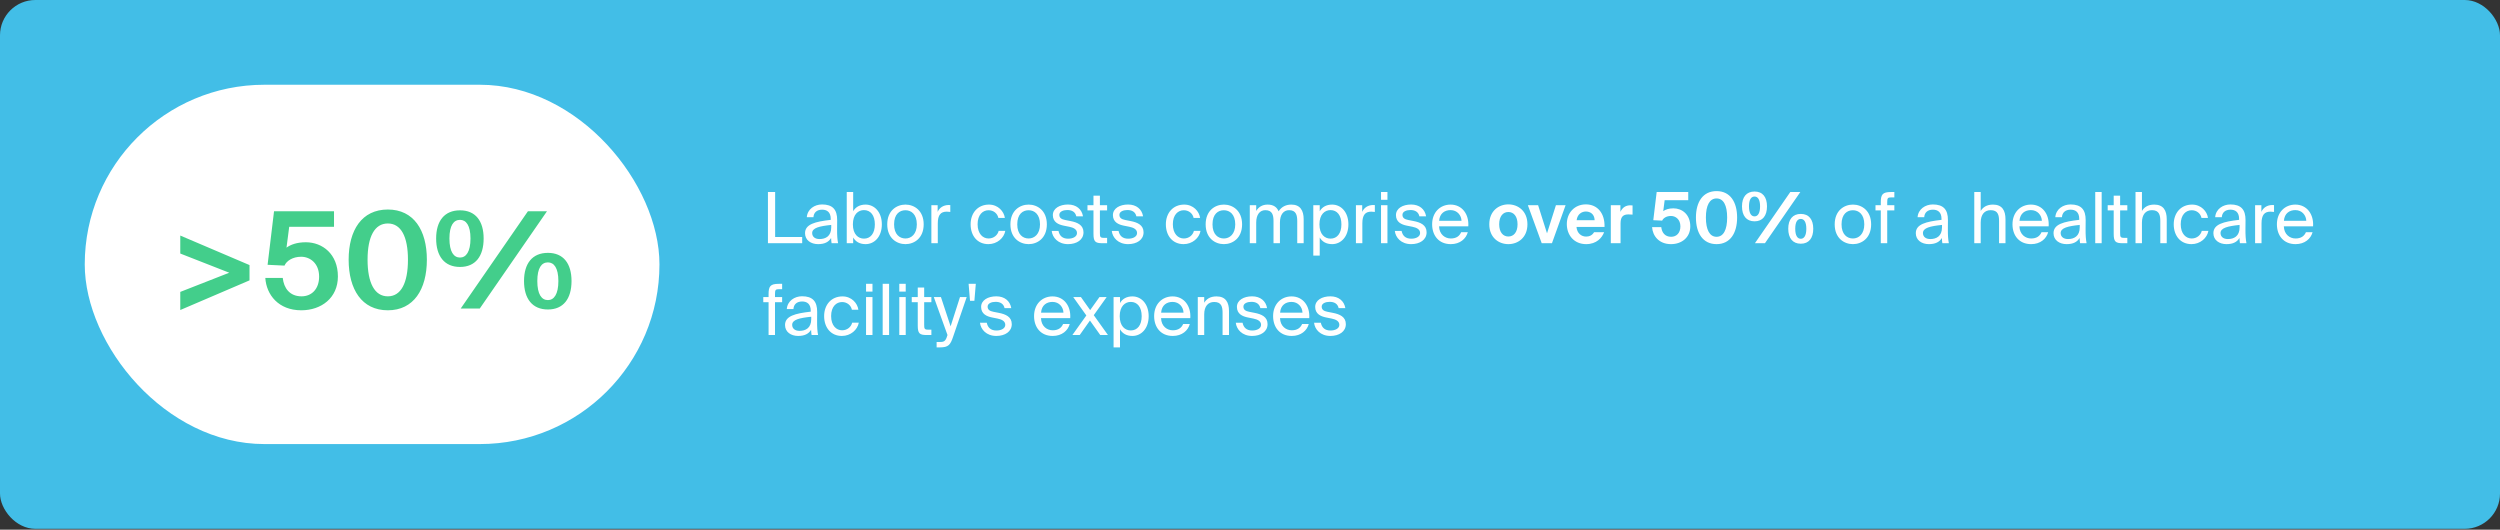<svg width="708" height="150" viewBox="0 0 708 150" fill="none" xmlns="http://www.w3.org/2000/svg">
<rect x="0" y="0" width="708" height="150" fill="#333333" stroke="none"/>
<rect width="708" height="149.76" rx="10" fill="#42BEE7"/>
<rect x="24" y="24" width="162.76" height="101.76" rx="50.88" fill="white"/>
<path d="M70.662 79.4L51.054 87.798V82.668L64.924 77.234L51.054 71.8V66.708L70.662 75.068V79.4ZM90.374 78.336C90.374 74.574 87.828 72.712 85.282 72.712C82.85 72.712 81.102 73.928 80.57 75.22L75.782 74.992L77.606 59.83H94.592V64.238H81.9L81.14 70.128C82.28 69.292 84.066 68.608 86.612 68.608C91.324 68.608 95.694 71.952 95.694 78.298C95.694 84.378 90.982 87.874 85.32 87.874C78.86 87.874 75.44 83.466 75.136 78.716H80.076C80.38 81.566 82.014 83.922 85.396 83.922C88.284 83.922 90.374 81.832 90.374 78.336ZM98.736 73.548C98.736 65.188 102.46 59.336 109.832 59.336C117.166 59.336 120.89 65.188 120.89 73.548C120.89 81.946 117.166 87.874 109.832 87.874C102.46 87.874 98.736 81.946 98.736 73.548ZM115.532 73.548C115.532 66.974 113.556 63.288 109.832 63.288C106.108 63.288 104.094 66.974 104.094 73.548C104.094 80.16 106.108 83.922 109.832 83.922C113.556 83.922 115.532 80.16 115.532 73.548ZM123.515 67.544C123.515 62.566 125.871 59.564 130.279 59.564C134.649 59.564 136.967 62.566 136.967 67.544C136.967 72.56 134.649 75.6 130.279 75.6C125.871 75.6 123.515 72.56 123.515 67.544ZM130.469 87.38L149.507 59.83H154.903L135.865 87.38H130.469ZM133.243 67.544C133.243 63.82 131.989 62.262 130.279 62.262C128.493 62.262 127.277 63.82 127.277 67.544C127.277 71.306 128.493 72.94 130.279 72.94C131.989 72.94 133.243 71.306 133.243 67.544ZM148.405 79.59C148.405 74.612 150.761 71.61 155.169 71.61C159.539 71.61 161.857 74.612 161.857 79.59C161.857 84.606 159.539 87.646 155.169 87.646C150.761 87.646 148.405 84.606 148.405 79.59ZM158.133 79.59C158.133 75.866 156.879 74.308 155.169 74.308C153.383 74.308 152.167 75.866 152.167 79.59C152.167 83.352 153.383 84.986 155.169 84.986C156.879 84.986 158.133 83.352 158.133 79.59Z" fill="#43CE8B"/>
<path d="M219.52 67.12H227.18V68.88H217.48V54.38H219.52V67.12ZM227.986 66.04C227.986 63.5 230.846 62.76 235.266 62.26V62C235.266 60.04 234.166 59.38 232.826 59.38C231.326 59.38 230.446 60.2 230.366 61.52H228.486C228.666 59.2 230.706 57.9 232.806 57.9C235.766 57.9 237.106 59.32 237.086 62.34L237.066 64.82C237.046 66.62 237.146 67.86 237.346 68.88H235.506C235.446 68.48 235.386 68.04 235.366 67.4C234.706 68.5 233.586 69.14 231.686 69.14C229.666 69.14 227.986 68.02 227.986 66.04ZM235.406 63.7C232.106 64.04 230.006 64.52 230.006 66C230.006 67.02 230.786 67.7 232.086 67.7C233.786 67.7 235.406 66.92 235.406 64.38V63.7ZM241.618 54.38V59.82C242.278 58.68 243.418 57.94 245.138 57.94C247.598 57.94 249.738 60 249.738 63.54C249.738 67.1 247.598 69.14 245.138 69.14C243.418 69.14 242.278 68.4 241.618 67.26V68.88H239.798V54.38H241.618ZM244.678 67.58C246.538 67.58 247.758 66.1 247.758 63.54C247.758 60.98 246.538 59.5 244.678 59.5C243.058 59.5 241.538 60.7 241.538 63.54C241.538 66.38 243.058 67.58 244.678 67.58ZM261.586 63.54C261.586 67.44 258.926 69.14 256.426 69.14C253.926 69.14 251.266 67.44 251.266 63.54C251.266 59.64 253.926 57.94 256.426 57.94C258.926 57.94 261.586 59.64 261.586 63.54ZM256.426 67.54C258.066 67.54 259.646 66.3 259.646 63.54C259.646 60.68 258.066 59.54 256.426 59.54C254.786 59.54 253.206 60.6 253.206 63.54C253.206 66.4 254.786 67.54 256.426 67.54ZM269.123 60.02C268.743 59.98 268.403 59.94 268.103 59.94C266.423 59.94 265.583 60.88 265.583 63.24V68.88H263.763V58.12H265.543V60C266.083 58.78 267.183 58.1 268.583 58.06C268.763 58.06 268.923 58.06 269.123 58.08V60.02ZM284.578 61.72H282.738C282.478 60.44 281.358 59.54 279.958 59.54C278.338 59.54 276.858 60.8 276.858 63.5C276.858 66.24 278.358 67.54 279.958 67.54C281.478 67.54 282.558 66.52 282.818 65.38H284.698C284.338 67.4 282.398 69.14 279.898 69.14C276.818 69.14 274.878 66.8 274.878 63.52C274.878 60.32 276.898 57.94 280.078 57.94C282.678 57.94 284.338 59.9 284.578 61.72ZM296.468 63.54C296.468 67.44 293.808 69.14 291.308 69.14C288.808 69.14 286.148 67.44 286.148 63.54C286.148 59.64 288.808 57.94 291.308 57.94C293.808 57.94 296.468 59.64 296.468 63.54ZM291.308 67.54C292.948 67.54 294.528 66.3 294.528 63.54C294.528 60.68 292.948 59.54 291.308 59.54C289.668 59.54 288.088 60.6 288.088 63.54C288.088 66.4 289.668 67.54 291.308 67.54ZM304.805 61.26C304.525 59.98 303.525 59.48 302.265 59.48C301.205 59.48 300.005 59.86 300.005 60.84C300.005 61.7 300.605 62.1 301.645 62.3L303.165 62.6C305.125 62.98 306.845 63.72 306.845 65.8C306.845 67.92 304.925 69.14 302.465 69.14C299.645 69.14 298.045 67.28 297.845 65.4H299.765C300.045 66.78 300.905 67.6 302.505 67.6C303.885 67.6 305.005 67 305.005 66C305.005 64.92 303.985 64.46 302.825 64.22L301.225 63.9C299.765 63.6 298.165 62.92 298.165 60.92C298.165 59.02 300.085 57.92 302.465 57.92C304.785 57.92 306.365 59.22 306.705 61.26H304.805ZM309.673 55.42H311.493V58.12H313.533V59.58H311.493V65.96C311.493 67.08 311.573 67.36 312.613 67.36H313.533V68.88H312.213C310.153 68.88 309.673 68.42 309.673 66.18V59.58H307.973V58.12H309.673V55.42ZM321.817 61.26C321.537 59.98 320.537 59.48 319.277 59.48C318.217 59.48 317.017 59.86 317.017 60.84C317.017 61.7 317.617 62.1 318.657 62.3L320.177 62.6C322.137 62.98 323.857 63.72 323.857 65.8C323.857 67.92 321.937 69.14 319.477 69.14C316.657 69.14 315.057 67.28 314.857 65.4H316.777C317.057 66.78 317.917 67.6 319.517 67.6C320.897 67.6 322.017 67 322.017 66C322.017 64.92 320.997 64.46 319.837 64.22L318.237 63.9C316.777 63.6 315.177 62.92 315.177 60.92C315.177 59.02 317.097 57.92 319.477 57.92C321.797 57.92 323.377 59.22 323.717 61.26H321.817ZM339.871 61.72H338.031C337.771 60.44 336.651 59.54 335.251 59.54C333.631 59.54 332.151 60.8 332.151 63.5C332.151 66.24 333.651 67.54 335.251 67.54C336.771 67.54 337.851 66.52 338.111 65.38H339.991C339.631 67.4 337.691 69.14 335.191 69.14C332.111 69.14 330.171 66.8 330.171 63.52C330.171 60.32 332.191 57.94 335.371 57.94C337.971 57.94 339.631 59.9 339.871 61.72ZM351.761 63.54C351.761 67.44 349.101 69.14 346.601 69.14C344.101 69.14 341.441 67.44 341.441 63.54C341.441 59.64 344.101 57.94 346.601 57.94C349.101 57.94 351.761 59.64 351.761 63.54ZM346.601 67.54C348.241 67.54 349.821 66.3 349.821 63.54C349.821 60.68 348.241 59.54 346.601 59.54C344.961 59.54 343.381 60.6 343.381 63.54C343.381 66.4 344.961 67.54 346.601 67.54ZM355.758 68.88H353.938V58.12H355.758V59.74C356.378 58.72 357.378 57.94 358.998 57.94C360.638 57.94 361.618 58.66 362.098 59.84C362.958 58.52 364.218 57.94 365.718 57.94C368.218 57.94 369.198 59.62 369.198 62.08V68.88H367.378V62.62C367.378 60.96 367.058 59.52 365.078 59.52C363.518 59.52 362.478 60.74 362.478 63.04V68.88H360.658V62.62C360.658 60.96 360.338 59.52 358.358 59.52C356.798 59.52 355.758 60.74 355.758 63.04V68.88ZM373.747 58.12V59.82C374.407 58.68 375.547 57.94 377.267 57.94C379.727 57.94 381.867 60 381.867 63.54C381.867 67.1 379.727 69.14 377.267 69.14C375.547 69.14 374.407 68.4 373.747 67.26V72.38H371.927V58.12H373.747ZM376.807 67.58C378.667 67.58 379.887 66.1 379.887 63.54C379.887 60.98 378.667 59.5 376.807 59.5C375.187 59.5 373.667 60.7 373.667 63.54C373.667 66.38 375.187 67.58 376.807 67.58ZM389.357 60.02C388.977 59.98 388.637 59.94 388.337 59.94C386.657 59.94 385.817 60.88 385.817 63.24V68.88H383.997V58.12H385.777V60C386.317 58.78 387.417 58.1 388.817 58.06C388.997 58.06 389.157 58.06 389.357 58.08V60.02ZM392.926 54.38V56.58H391.106V54.38H392.926ZM392.926 58.12V68.88H391.106V58.12H392.926ZM401.973 61.26C401.693 59.98 400.693 59.48 399.433 59.48C398.373 59.48 397.173 59.86 397.173 60.84C397.173 61.7 397.773 62.1 398.813 62.3L400.333 62.6C402.293 62.98 404.013 63.72 404.013 65.8C404.013 67.92 402.093 69.14 399.633 69.14C396.813 69.14 395.213 67.28 395.013 65.4H396.933C397.213 66.78 398.073 67.6 399.673 67.6C401.053 67.6 402.173 67 402.173 66C402.173 64.92 401.153 64.46 399.993 64.22L398.393 63.9C396.933 63.6 395.333 62.92 395.333 60.92C395.333 59.02 397.253 57.92 399.633 57.92C401.953 57.92 403.533 59.22 403.873 61.26H401.973ZM407.541 64.1C407.621 66.42 409.261 67.54 410.861 67.54C412.461 67.54 413.341 66.82 413.801 65.76H415.681C415.181 67.62 413.481 69.14 410.861 69.14C407.461 69.14 405.581 66.7 405.581 63.52C405.581 60.12 407.861 57.94 410.801 57.94C414.081 57.94 416.061 60.7 415.821 64.1H407.541ZM407.561 62.54H413.901C413.861 61.02 412.721 59.5 410.801 59.5C409.181 59.5 407.721 60.38 407.561 62.54ZM421.768 63.52C421.768 59.74 424.448 57.88 427.168 57.88C429.888 57.88 432.568 59.74 432.568 63.52C432.568 67.3 429.888 69.14 427.168 69.14C424.448 69.14 421.768 67.3 421.768 63.52ZM424.568 63.52C424.568 65.76 425.648 66.98 427.168 66.98C428.688 66.98 429.768 65.76 429.768 63.52C429.768 61.26 428.688 60.04 427.168 60.04C425.648 60.04 424.568 61.26 424.568 63.52ZM438.114 66.08L440.634 58.12H443.374L439.514 68.88H436.614L432.694 58.12H435.594L438.114 66.08ZM446.462 64.26C446.602 66.1 447.882 67 449.182 67C450.022 67 450.882 66.7 451.442 65.76H454.282C453.702 67.36 452.122 69.14 449.202 69.14C445.742 69.14 443.722 66.56 443.722 63.46C443.722 60.26 445.942 57.88 449.122 57.88C452.442 57.88 454.522 60.46 454.402 64.26H446.462ZM446.502 62.36H451.602C451.542 60.54 450.262 59.9 449.102 59.9C448.062 59.9 446.722 60.56 446.502 62.36ZM462.34 60.78C461.94 60.74 461.6 60.72 461.2 60.72C459.84 60.72 458.94 61.22 458.94 63.24V68.88H456.18V58.12H458.9V60C459.52 58.68 460.5 58.14 461.74 58.14C461.92 58.14 462.16 58.16 462.34 58.18V60.78ZM475.89 64.12C475.89 62.14 474.55 61.16 473.21 61.16C471.93 61.16 471.01 61.8 470.73 62.48L468.21 62.36L469.17 54.38H478.11V56.7H471.43L471.03 59.8C471.63 59.36 472.57 59 473.91 59C476.39 59 478.69 60.76 478.69 64.1C478.69 67.3 476.21 69.14 473.23 69.14C469.83 69.14 468.03 66.82 467.87 64.32H470.47C470.63 65.82 471.49 67.06 473.27 67.06C474.79 67.06 475.89 65.96 475.89 64.12ZM480.29 61.6C480.29 57.2 482.25 54.12 486.13 54.12C489.99 54.12 491.95 57.2 491.95 61.6C491.95 66.02 489.99 69.14 486.13 69.14C482.25 69.14 480.29 66.02 480.29 61.6ZM489.13 61.6C489.13 58.14 488.09 56.2 486.13 56.2C484.17 56.2 483.11 58.14 483.11 61.6C483.11 65.08 484.17 67.06 486.13 67.06C488.09 67.06 489.13 65.08 489.13 61.6ZM493.332 58.44C493.332 55.82 494.572 54.24 496.892 54.24C499.192 54.24 500.412 55.82 500.412 58.44C500.412 61.08 499.192 62.68 496.892 62.68C494.572 62.68 493.332 61.08 493.332 58.44ZM496.992 68.88L507.012 54.38H509.852L499.832 68.88H496.992ZM498.452 58.44C498.452 56.48 497.792 55.66 496.892 55.66C495.952 55.66 495.312 56.48 495.312 58.44C495.312 60.42 495.952 61.28 496.892 61.28C497.792 61.28 498.452 60.42 498.452 58.44ZM506.432 64.78C506.432 62.16 507.672 60.58 509.992 60.58C512.292 60.58 513.512 62.16 513.512 64.78C513.512 67.42 512.292 69.02 509.992 69.02C507.672 69.02 506.432 67.42 506.432 64.78ZM511.552 64.78C511.552 62.82 510.892 62 509.992 62C509.052 62 508.412 62.82 508.412 64.78C508.412 66.76 509.052 67.62 509.992 67.62C510.892 67.62 511.552 66.76 511.552 64.78ZM529.906 63.54C529.906 67.44 527.246 69.14 524.746 69.14C522.246 69.14 519.586 67.44 519.586 63.54C519.586 59.64 522.246 57.94 524.746 57.94C527.246 57.94 529.906 59.64 529.906 63.54ZM524.746 67.54C526.386 67.54 527.966 66.3 527.966 63.54C527.966 60.68 526.386 59.54 524.746 59.54C523.106 59.54 521.526 60.6 521.526 63.54C521.526 66.4 523.106 67.54 524.746 67.54ZM532.64 57.34C532.64 55.1 533.1 54.38 535.54 54.38H536.48V55.9H535.58C534.62 55.9 534.46 56.12 534.46 57.24V58.12H536.48V59.58H534.46V68.88H532.64V59.58H531.14V58.12H532.64V57.34ZM542.556 66.04C542.556 63.5 545.416 62.76 549.836 62.26V62C549.836 60.04 548.736 59.38 547.396 59.38C545.896 59.38 545.016 60.2 544.936 61.52H543.056C543.236 59.2 545.276 57.9 547.376 57.9C550.336 57.9 551.676 59.32 551.656 62.34L551.636 64.82C551.616 66.62 551.716 67.86 551.916 68.88H550.076C550.016 68.48 549.956 68.04 549.936 67.4C549.276 68.5 548.156 69.14 546.256 69.14C544.236 69.14 542.556 68.02 542.556 66.04ZM549.976 63.7C546.676 64.04 544.576 64.52 544.576 66C544.576 67.02 545.356 67.7 546.656 67.7C548.356 67.7 549.976 66.92 549.976 64.38V63.7ZM560.934 59.74C561.554 58.72 562.594 57.94 564.414 57.94C567.014 57.94 567.954 59.62 567.954 62.08V68.88H566.134V62.62C566.134 60.96 565.854 59.52 563.774 59.52C562.014 59.52 560.934 60.74 560.934 63.04V68.88H559.114V54.38H560.934V59.74ZM571.897 64.1C571.977 66.42 573.617 67.54 575.217 67.54C576.817 67.54 577.697 66.82 578.157 65.76H580.037C579.537 67.62 577.837 69.14 575.217 69.14C571.817 69.14 569.937 66.7 569.937 63.52C569.937 60.12 572.217 57.94 575.157 57.94C578.437 57.94 580.417 60.7 580.177 64.1H571.897ZM571.917 62.54H578.257C578.217 61.02 577.077 59.5 575.157 59.5C573.537 59.5 572.077 60.38 571.917 62.54ZM581.56 66.04C581.56 63.5 584.42 62.76 588.84 62.26V62C588.84 60.04 587.74 59.38 586.4 59.38C584.9 59.38 584.02 60.2 583.94 61.52H582.06C582.24 59.2 584.28 57.9 586.38 57.9C589.34 57.9 590.68 59.32 590.66 62.34L590.64 64.82C590.62 66.62 590.72 67.86 590.92 68.88H589.08C589.02 68.48 588.96 68.04 588.94 67.4C588.28 68.5 587.16 69.14 585.26 69.14C583.24 69.14 581.56 68.02 581.56 66.04ZM588.98 63.7C585.68 64.04 583.58 64.52 583.58 66C583.58 67.02 584.36 67.7 585.66 67.7C587.36 67.7 588.98 66.92 588.98 64.38V63.7ZM595.192 68.88H593.372V54.38H595.192V68.88ZM598.599 55.42H600.419V58.12H602.459V59.58H600.419V65.96C600.419 67.08 600.499 67.36 601.539 67.36H602.459V68.88H601.139C599.079 68.88 598.599 68.42 598.599 66.18V59.58H596.899V58.12H598.599V55.42ZM606.598 59.74C607.218 58.72 608.258 57.94 610.078 57.94C612.678 57.94 613.618 59.62 613.618 62.08V68.88H611.798V62.62C611.798 60.96 611.518 59.52 609.438 59.52C607.678 59.52 606.598 60.74 606.598 63.04V68.88H604.778V54.38H606.598V59.74ZM625.301 61.72H623.461C623.201 60.44 622.081 59.54 620.681 59.54C619.061 59.54 617.581 60.8 617.581 63.5C617.581 66.24 619.081 67.54 620.681 67.54C622.201 67.54 623.281 66.52 623.541 65.38H625.421C625.061 67.4 623.121 69.14 620.621 69.14C617.541 69.14 615.601 66.8 615.601 63.52C615.601 60.32 617.621 57.94 620.801 57.94C623.401 57.94 625.061 59.9 625.301 61.72ZM626.833 66.04C626.833 63.5 629.693 62.76 634.113 62.26V62C634.113 60.04 633.013 59.38 631.673 59.38C630.173 59.38 629.293 60.2 629.213 61.52H627.333C627.513 59.2 629.553 57.9 631.653 57.9C634.613 57.9 635.953 59.32 635.933 62.34L635.913 64.82C635.893 66.62 635.993 67.86 636.193 68.88H634.353C634.293 68.48 634.233 68.04 634.213 67.4C633.553 68.5 632.433 69.14 630.533 69.14C628.513 69.14 626.833 68.02 626.833 66.04ZM634.253 63.7C630.953 64.04 628.853 64.52 628.853 66C628.853 67.02 629.633 67.7 630.933 67.7C632.633 67.7 634.253 66.92 634.253 64.38V63.7ZM644.005 60.02C643.625 59.98 643.285 59.94 642.985 59.94C641.305 59.94 640.465 60.88 640.465 63.24V68.88H638.645V58.12H640.425V60C640.965 58.78 642.065 58.1 643.465 58.06C643.645 58.06 643.805 58.06 644.005 58.08V60.02ZM646.779 64.1C646.859 66.42 648.499 67.54 650.099 67.54C651.699 67.54 652.579 66.82 653.039 65.76H654.919C654.419 67.62 652.719 69.14 650.099 69.14C646.699 69.14 644.819 66.7 644.819 63.52C644.819 60.12 647.099 57.94 650.039 57.94C653.319 57.94 655.299 60.7 655.059 64.1H646.779ZM646.799 62.54H653.139C653.099 61.02 651.959 59.5 650.039 59.5C648.419 59.5 646.959 60.38 646.799 62.54ZM217.66 83.34C217.66 81.1 218.12 80.38 220.56 80.38H221.5V81.9H220.6C219.64 81.9 219.48 82.12 219.48 83.24V84.12H221.5V85.58H219.48V94.88H217.66V85.58H216.16V84.12H217.66V83.34ZM222.322 92.04C222.322 89.5 225.182 88.76 229.602 88.26V88C229.602 86.04 228.502 85.38 227.162 85.38C225.662 85.38 224.782 86.2 224.702 87.52H222.822C223.002 85.2 225.042 83.9 227.142 83.9C230.102 83.9 231.442 85.32 231.422 88.34L231.402 90.82C231.382 92.62 231.482 93.86 231.682 94.88H229.842C229.782 94.48 229.722 94.04 229.702 93.4C229.042 94.5 227.922 95.14 226.022 95.14C224.002 95.14 222.322 94.02 222.322 92.04ZM229.742 89.7C226.442 90.04 224.342 90.52 224.342 92C224.342 93.02 225.122 93.7 226.422 93.7C228.122 93.7 229.742 92.92 229.742 90.38V89.7ZM243.094 87.72H241.254C240.994 86.44 239.874 85.54 238.474 85.54C236.854 85.54 235.374 86.8 235.374 89.5C235.374 92.24 236.874 93.54 238.474 93.54C239.994 93.54 241.074 92.52 241.334 91.38H243.214C242.854 93.4 240.914 95.14 238.414 95.14C235.334 95.14 233.394 92.8 233.394 89.52C233.394 86.32 235.414 83.94 238.594 83.94C241.194 83.94 242.854 85.9 243.094 87.72ZM247.086 80.38V82.58H245.266V80.38H247.086ZM247.086 84.12V94.88H245.266V84.12H247.086ZM251.793 94.88H249.973V80.38H251.793V94.88ZM256.5 80.38V82.58H254.68V80.38H256.5ZM256.5 84.12V94.88H254.68V84.12H256.5ZM259.908 81.42H261.728V84.12H263.768V85.58H261.728V91.96C261.728 93.08 261.808 93.36 262.848 93.36H263.768V94.88H262.448C260.388 94.88 259.908 94.42 259.908 92.18V85.58H258.208V84.12H259.908V81.42ZM273.771 84.12L269.931 95.34C269.151 97.68 268.591 98.38 266.191 98.38H265.251V96.86H265.991C267.191 96.86 267.771 96.78 268.251 95.1L268.331 94.88L264.451 84.12H266.471L269.211 92.42L271.871 84.12H273.771ZM276.348 80.38L275.948 85.18H274.708L274.308 80.38H276.348ZM284.493 87.26C284.213 85.98 283.213 85.48 281.953 85.48C280.893 85.48 279.693 85.86 279.693 86.84C279.693 87.7 280.293 88.1 281.333 88.3L282.853 88.6C284.813 88.98 286.533 89.72 286.533 91.8C286.533 93.92 284.613 95.14 282.153 95.14C279.333 95.14 277.733 93.28 277.533 91.4H279.453C279.733 92.78 280.593 93.6 282.193 93.6C283.573 93.6 284.693 93 284.693 92C284.693 90.92 283.673 90.46 282.513 90.22L280.913 89.9C279.453 89.6 277.853 88.92 277.853 86.92C277.853 85.02 279.773 83.92 282.153 83.92C284.473 83.92 286.053 85.22 286.393 87.26H284.493ZM294.807 90.1C294.887 92.42 296.527 93.54 298.127 93.54C299.727 93.54 300.607 92.82 301.067 91.76H302.947C302.447 93.62 300.747 95.14 298.127 95.14C294.727 95.14 292.847 92.7 292.847 89.52C292.847 86.12 295.127 83.94 298.067 83.94C301.347 83.94 303.327 86.7 303.087 90.1H294.807ZM294.827 88.54H301.167C301.127 87.02 299.987 85.5 298.067 85.5C296.447 85.5 294.987 86.38 294.827 88.54ZM309.753 89.26L313.773 94.88H311.593L308.673 90.78L305.773 94.88H303.693L307.653 89.34L303.933 84.12H306.113L308.733 87.82L311.373 84.12H313.413L309.753 89.26ZM317.184 84.12V85.82C317.844 84.68 318.984 83.94 320.704 83.94C323.164 83.94 325.304 86 325.304 89.54C325.304 93.1 323.164 95.14 320.704 95.14C318.984 95.14 317.844 94.4 317.184 93.26V98.38H315.364V84.12H317.184ZM320.244 93.58C322.104 93.58 323.324 92.1 323.324 89.54C323.324 86.98 322.104 85.5 320.244 85.5C318.624 85.5 317.104 86.7 317.104 89.54C317.104 92.38 318.624 93.58 320.244 93.58ZM328.811 90.1C328.891 92.42 330.531 93.54 332.131 93.54C333.731 93.54 334.611 92.82 335.071 91.76H336.951C336.451 93.62 334.751 95.14 332.131 95.14C328.731 95.14 326.851 92.7 326.851 89.52C326.851 86.12 329.131 83.94 332.071 83.94C335.351 83.94 337.331 86.7 337.091 90.1H328.811ZM328.831 88.54H335.171C335.131 87.02 333.991 85.5 332.071 85.5C330.451 85.5 328.991 86.38 328.831 88.54ZM341.032 85.74C341.652 84.72 342.692 83.94 344.512 83.94C347.112 83.94 348.052 85.62 348.052 88.08V94.88H346.232V88.62C346.232 86.96 345.952 85.52 343.872 85.52C342.112 85.52 341.032 86.74 341.032 89.04V94.88H339.212V84.12H341.032V85.74ZM356.934 87.26C356.654 85.98 355.654 85.48 354.394 85.48C353.334 85.48 352.134 85.86 352.134 86.84C352.134 87.7 352.734 88.1 353.774 88.3L355.294 88.6C357.254 88.98 358.974 89.72 358.974 91.8C358.974 93.92 357.054 95.14 354.594 95.14C351.774 95.14 350.174 93.28 349.974 91.4H351.894C352.174 92.78 353.034 93.6 354.634 93.6C356.014 93.6 357.134 93 357.134 92C357.134 90.92 356.114 90.46 354.954 90.22L353.354 89.9C351.894 89.6 350.294 88.92 350.294 86.92C350.294 85.02 352.214 83.92 354.594 83.92C356.914 83.92 358.494 85.22 358.834 87.26H356.934ZM362.502 90.1C362.582 92.42 364.222 93.54 365.822 93.54C367.422 93.54 368.302 92.82 368.762 91.76H370.642C370.142 93.62 368.442 95.14 365.822 95.14C362.422 95.14 360.542 92.7 360.542 89.52C360.542 86.12 362.822 83.94 365.762 83.94C369.042 83.94 371.022 86.7 370.782 90.1H362.502ZM362.522 88.54H368.862C368.822 87.02 367.682 85.5 365.762 85.5C364.142 85.5 362.682 86.38 362.522 88.54ZM379.102 87.26C378.822 85.98 377.822 85.48 376.562 85.48C375.502 85.48 374.302 85.86 374.302 86.84C374.302 87.7 374.902 88.1 375.942 88.3L377.462 88.6C379.422 88.98 381.142 89.72 381.142 91.8C381.142 93.92 379.222 95.14 376.762 95.14C373.942 95.14 372.342 93.28 372.142 91.4H374.062C374.342 92.78 375.202 93.6 376.802 93.6C378.182 93.6 379.302 93 379.302 92C379.302 90.92 378.282 90.46 377.122 90.22L375.522 89.9C374.062 89.6 372.462 88.92 372.462 86.92C372.462 85.02 374.382 83.92 376.762 83.92C379.082 83.92 380.662 85.22 381.002 87.26H379.102Z" fill="white"/>
</svg>
